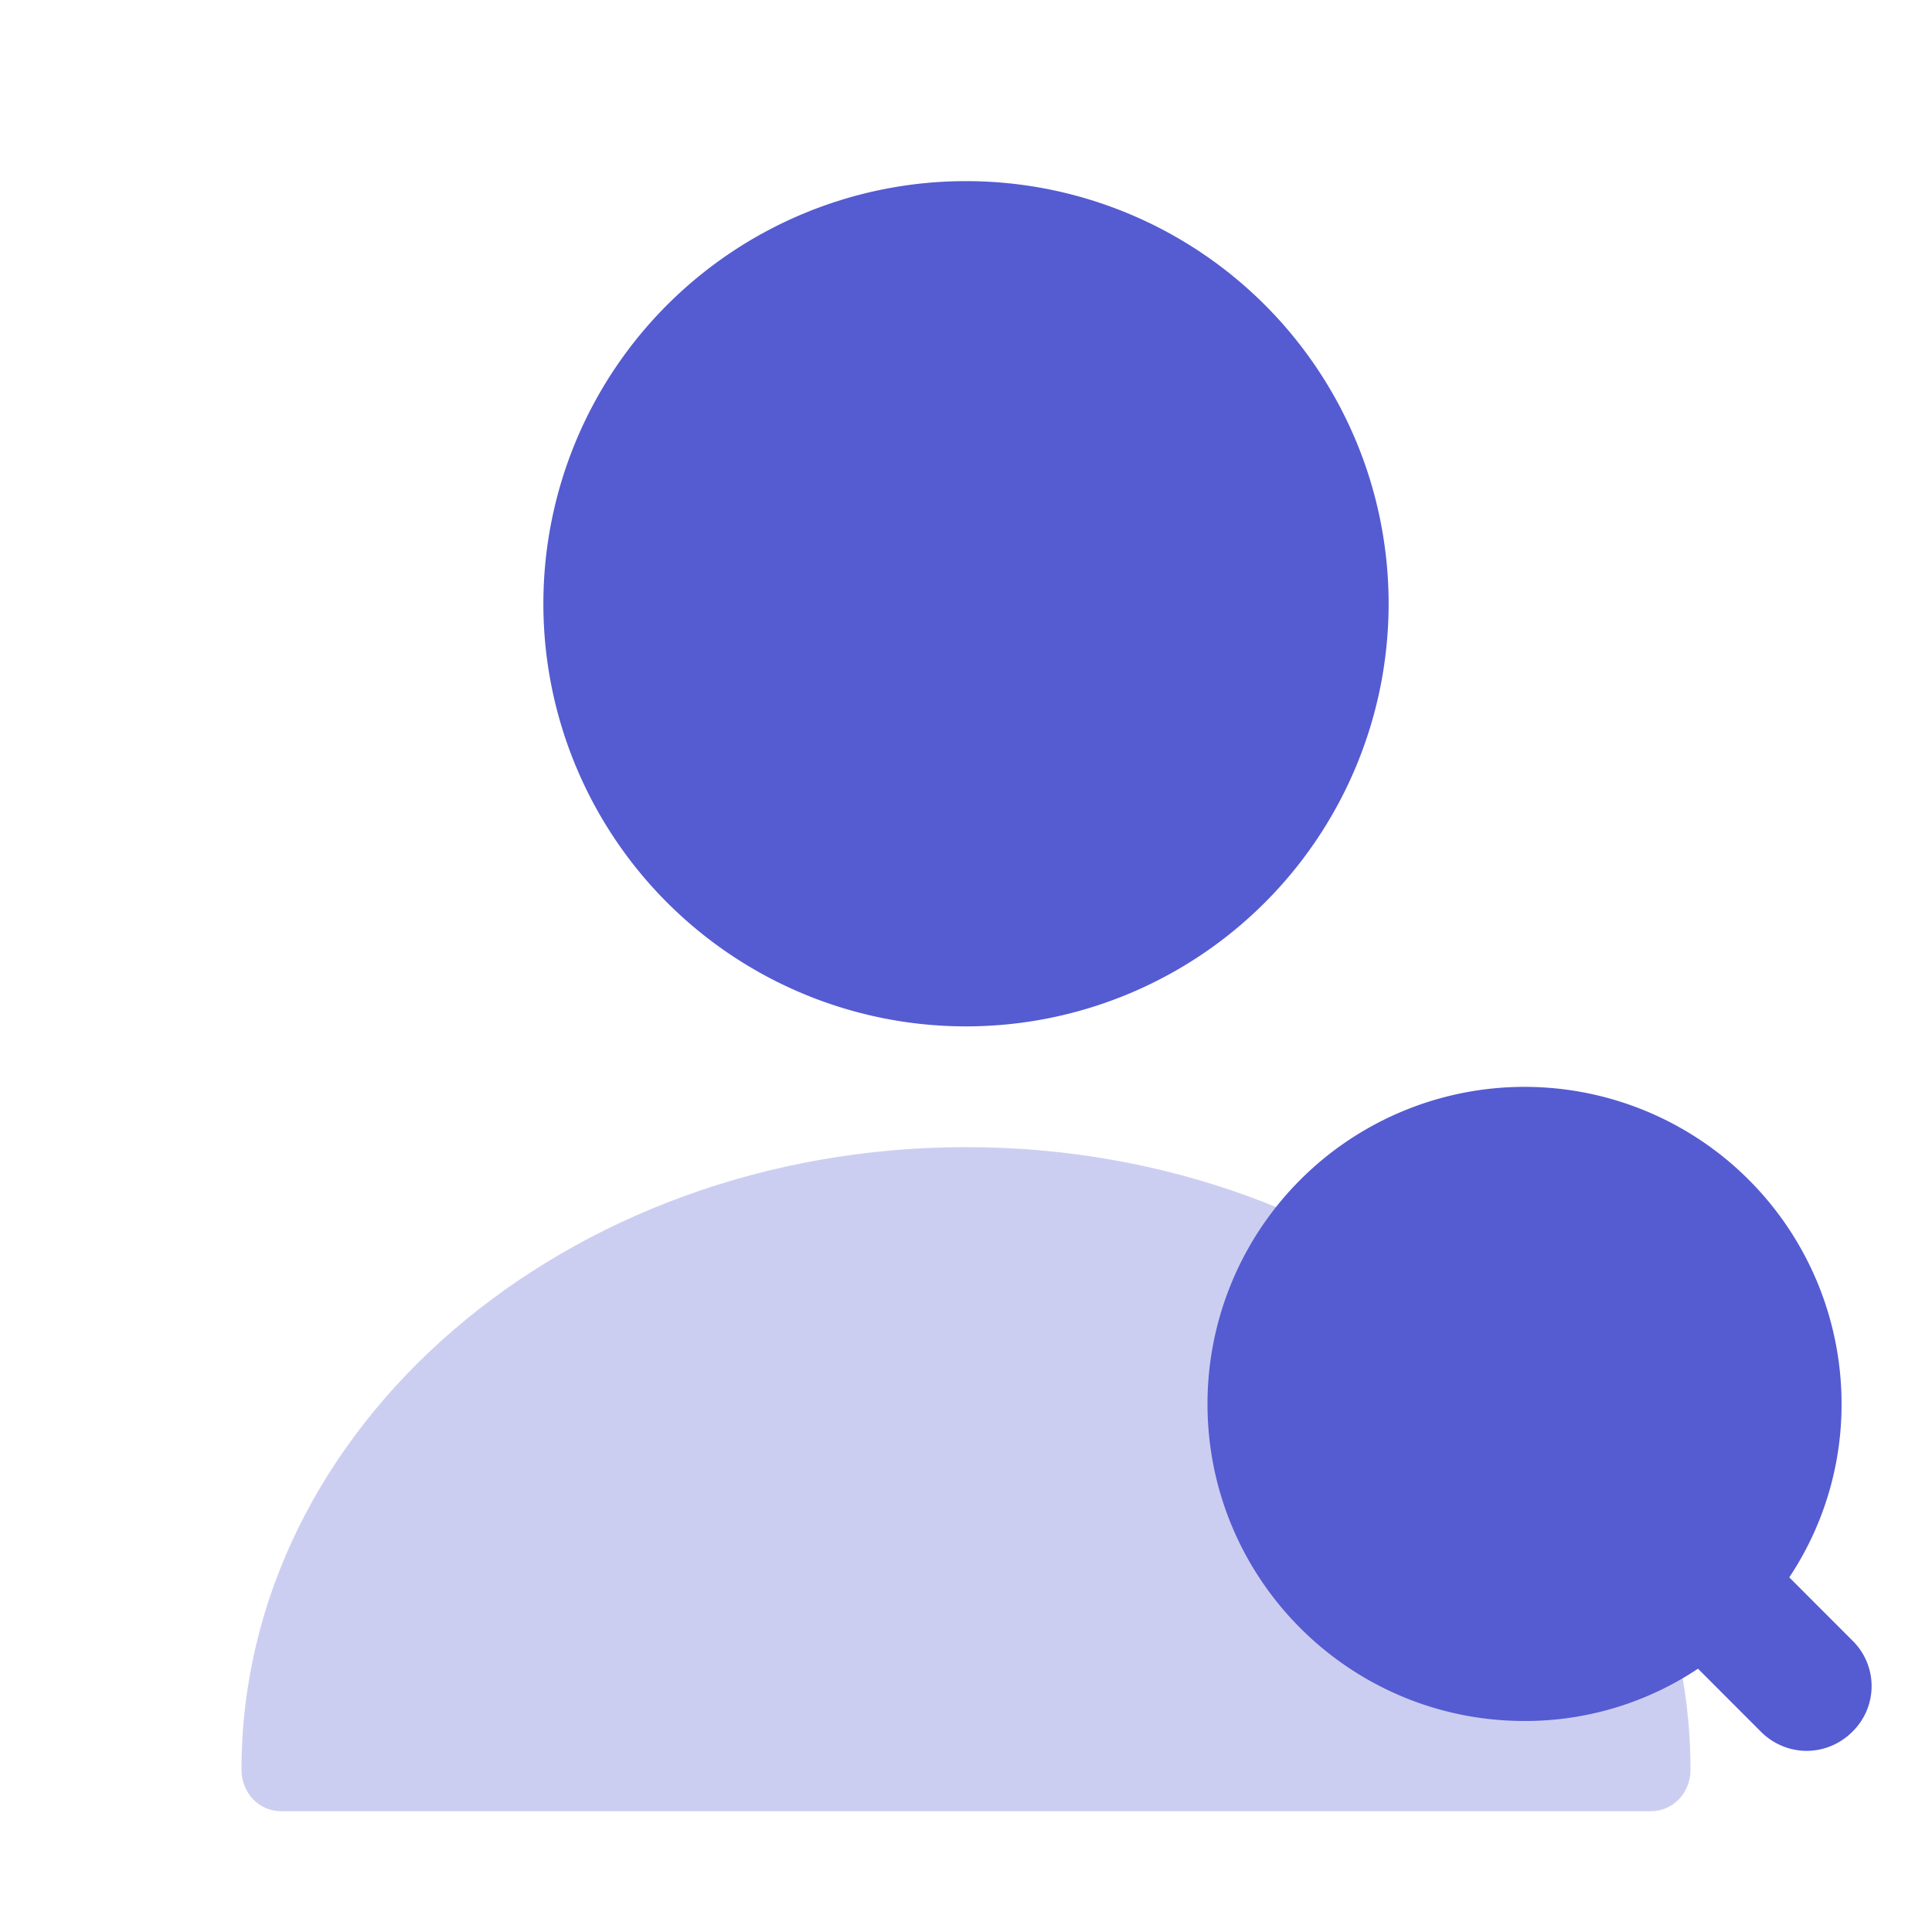 <svg xmlns="http://www.w3.org/2000/svg" width="32" height="32" fill="none"><path fill="#555BD1" d="M16 19C9.386 19 4 23.62 4 29.313c0 .385.29.687.66.687h22.68c.37 0 .66-.302.66-.688C28 23.62 22.614 19 16 19Z" opacity=".3"/><path fill="#555BD1" d="M23 10a7 7 0 1 1-14 0 7 7 0 0 1 14 0ZM29.636 26.126l1.044 1.045a1.055 1.055 0 0 1 0 1.513 1.073 1.073 0 0 1-.756.316c-.275 0-.55-.11-.756-.316l-1.044-1.045a5.162 5.162 0 0 1-2.873.866c-2.9 0-5.251-2.351-5.251-5.252a5.251 5.251 0 1 1 10.502 0 5.165 5.165 0 0 1-.866 2.873Z"/></svg>